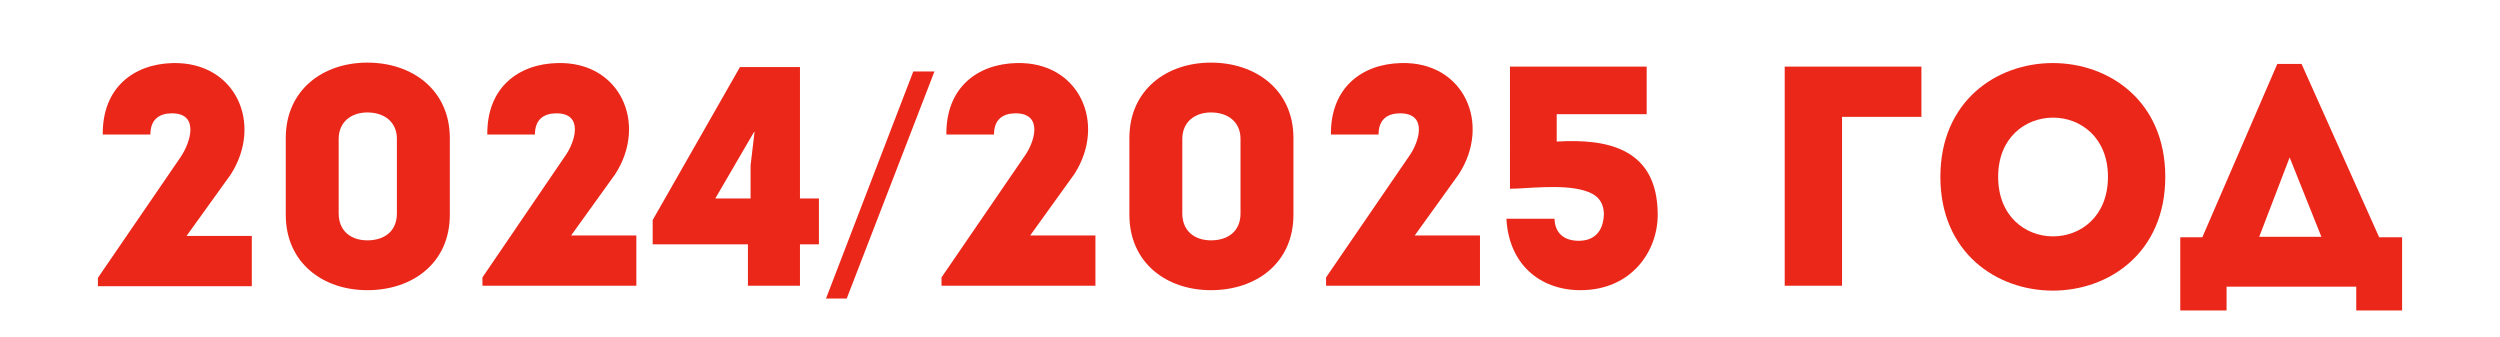 <?xml version="1.0" encoding="utf-8"?>
<!-- Generator: Adobe Illustrator 26.1.0, SVG Export Plug-In . SVG Version: 6.00 Build 0)  -->
<svg version="1.1" id="Слой_1" xmlns="http://www.w3.org/2000/svg" xmlns:xlink="http://www.w3.org/1999/xlink" x="0px" y="0px"
	 viewBox="0 0 566.9 76.5" style="enable-background:new 0 0 566.9 76.5;" xml:space="preserve">
<style type="text/css">
	.st0{fill:#EB271A;}
</style>
<g>
	<path class="st0" d="M39,25.7c-2.8,0-4.9,1.3-4.9,4.8c-4.2,0-6.7,0-10.8,0c-0.1-10.7,7.1-16,15.9-16.2C53.5,14,59.7,28.1,52.3,39.6
		l-10,13.9h14.8c0,4.3,0,7,0,11.4H22.2v-1.9l18.7-27.3C43.3,32.2,45.2,25.7,39,25.7z"/>
	<path class="st0" d="M102,31.3c0,5.5,0,11.9,0,17.4c0,10.9-8.4,17.1-18.7,17.1c-10.1,0-18.5-6.2-18.5-17.1c0-5.5,0-11.9,0-17.4
		c0-10.9,8.4-17.1,18.5-17.1C93.6,14.2,102,20.5,102,31.3z M90,48.4c0-5.3,0-11.5,0-16.9c0-3.9-2.9-6-6.7-6c-3.6,0-6.5,2.1-6.5,6
		c0,5.4,0,11.6,0,16.9c0,4,2.8,6.1,6.5,6.1C87.1,54.5,90,52.5,90,48.4z"/>
	<path class="st0" d="M126.2,25.7c-2.8,0-4.9,1.3-4.9,4.8c-4.2,0-6.7,0-10.8,0c-0.1-10.7,7.1-16,15.9-16.2
		c14.3-0.4,20.5,13.8,13.1,25.2l-10,13.9h14.8c0,4.3,0,7,0,11.4h-34.9v-1.9L128,35.6C130.5,32.2,132.4,25.7,126.2,25.7z"/>
	<path class="st0" d="M181.4,64.8c-3.9,0-7.9,0-11.8,0v-9.4H148v-5.5l19.8-34.7h13.6V45h4.3c0,3.5,0,7,0,10.4h-4.3V64.8z M162.2,45
		h8v-7.5l0.9-7.6h-0.1L162.2,45z"/>
	<path class="st0" d="M187.3,67.7l19.8-51.5h4.8l-19.9,51.5H187.3z"/>
	<path class="st0" d="M230.3,25.7c-2.8,0-4.9,1.3-4.9,4.8c-4.2,0-6.7,0-10.8,0c-0.1-10.7,7.1-16,15.9-16.2
		c14.3-0.4,20.5,13.8,13.1,25.2l-10,13.9h14.8c0,4.3,0,7,0,11.4h-34.9v-1.9l18.7-27.3C234.7,32.2,236.6,25.7,230.3,25.7z"/>
	<path class="st0" d="M293.3,31.3c0,5.5,0,11.9,0,17.4c0,10.9-8.4,17.1-18.7,17.1c-10.1,0-18.5-6.2-18.5-17.1c0-5.5,0-11.9,0-17.4
		c0-10.9,8.4-17.1,18.5-17.1C284.9,14.2,293.3,20.5,293.3,31.3z M281.3,48.4c0-5.3,0-11.5,0-16.9c0-3.9-2.9-6-6.7-6
		c-3.6,0-6.5,2.1-6.5,6c0,5.4,0,11.6,0,16.9c0,4,2.8,6.1,6.5,6.1C278.4,54.5,281.3,52.5,281.3,48.4z"/>
	<path class="st0" d="M317.5,25.7c-2.8,0-4.9,1.3-4.9,4.8c-4.2,0-6.7,0-10.8,0c-0.1-10.7,7.1-16,15.9-16.2
		c14.3-0.4,20.5,13.8,13.1,25.2l-10,13.9h14.8c0,4.3,0,7,0,11.4h-34.9v-1.9l18.7-27.3C321.9,32.2,323.8,25.7,317.5,25.7z"/>
	<path class="st0" d="M353,32.1c11.6-0.7,22.8,1.6,22.9,16.4c0.1,8.5-6,17.3-17.5,17.3c-9.4,0-16.3-6.1-16.8-16.2h10.9
		c0.1,3.3,2.2,5,5.5,5c3.5,0,5.6-2.1,5.7-6.1c-0.1-3-1.7-4.5-4.5-5.3c-5-1.5-13.1-0.4-16.8-0.4V15.1h31v10.8H353V32.1z"/>
	<path class="st0" d="M417.6,64.8c-4.3,0-8.6,0-12.9,0V15.1c10.2,0,20.8,0,31,0c0,4.2,0,7.1,0,11.4h-18V64.8z"/>
	<path class="st0" d="M440,40.1c0-34.4,51-34.4,51,0C491,74.5,440,74.5,440,40.1z M478,40.1c0-17.9-24.9-17.9-24.9,0
		C453.1,58.1,478,58.1,478,40.1z"/>
	<path class="st0" d="M504.9,70.4h-10.5V53.8h5l17-39.3h5.5l17.6,39.3h5.2v16.6h-10.4V65h-29.4V70.4z M512.3,53.7h14.1l-7.2-18
		L512.3,53.7z"/>
</g>
</svg>
